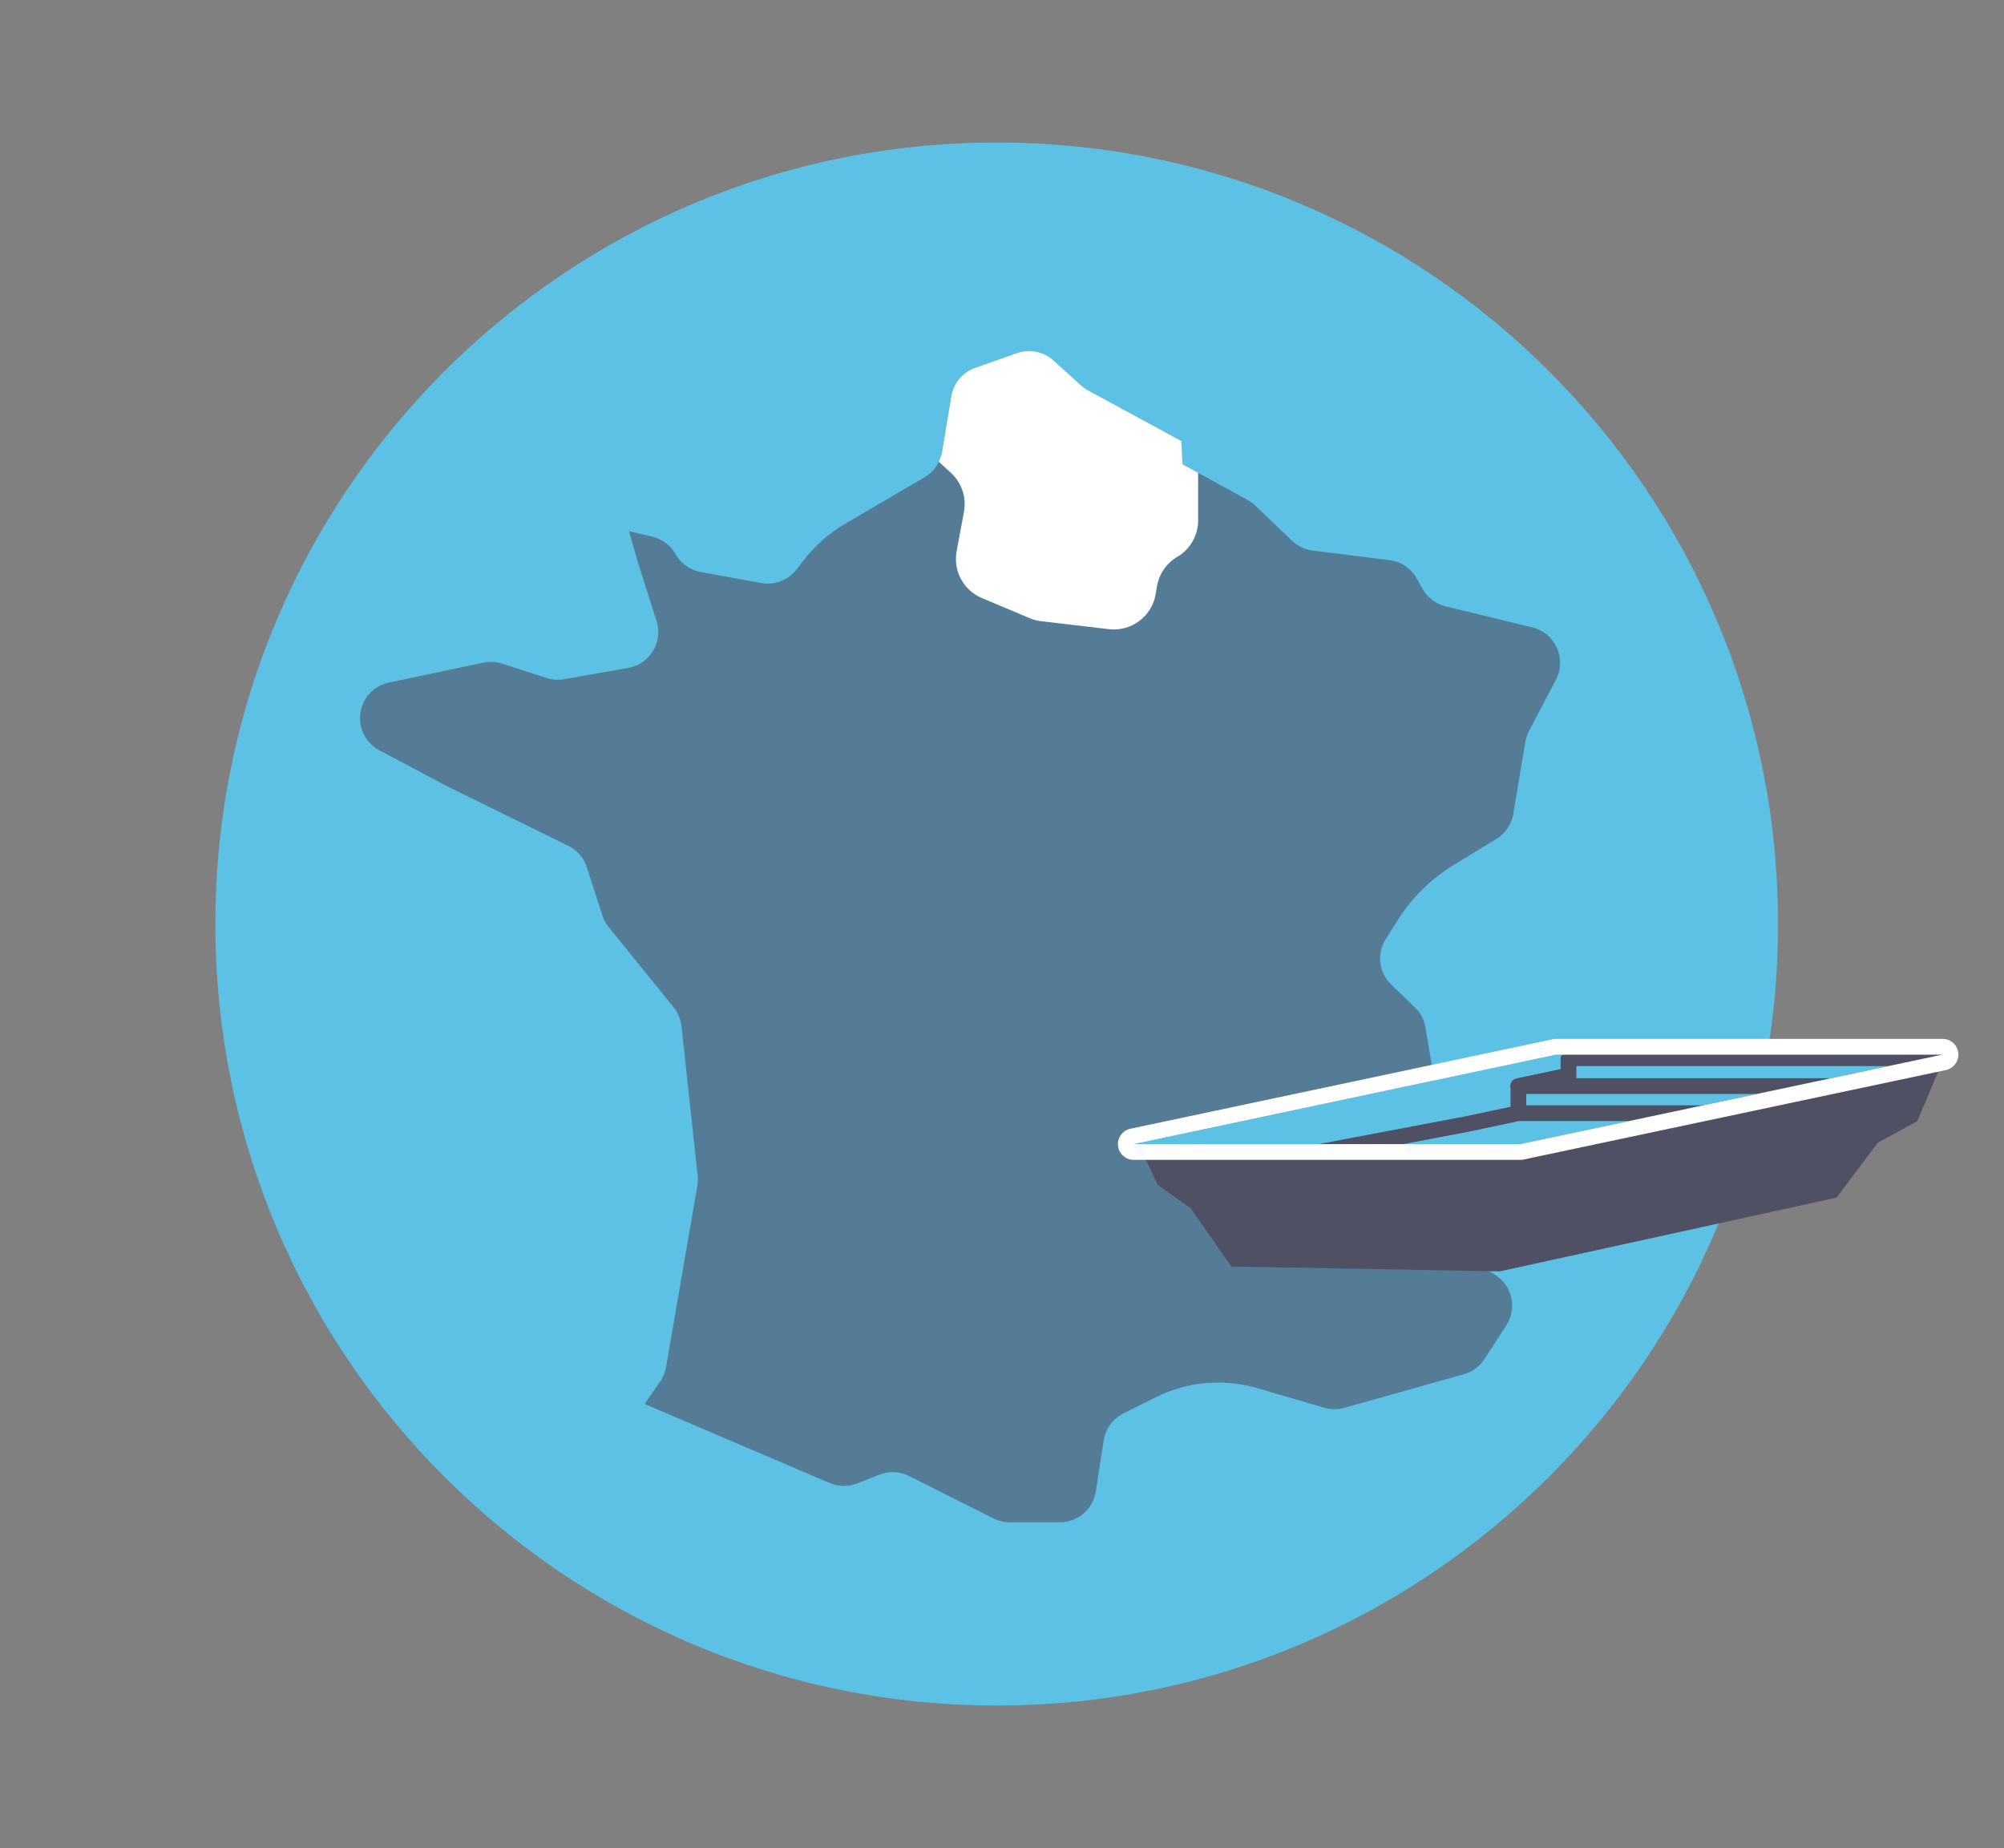 <?xml version="1.0" encoding="UTF-8"?>
<svg id="Calque_1" xmlns="http://www.w3.org/2000/svg" version="1.1" viewBox="0 0 218 201">
  <rect x="0" y="0" width="218" height="201" fill="#808080" stroke="none"/>
  <!-- Generator: Adobe Illustrator 29.3.1, SVG Export Plug-In . SVG Version: 2.1.0 Build 151)  -->
  <defs>
    <style>
      .st0 {
        fill: #5cc1e4;
      }

      .st1 {
        fill: #fff;
      }

      .st2 {
        fill: #505064;
      }

      .st3 {
        fill: #4f4f65;
        opacity: .6;
      }
    </style>
  </defs>
  <path class="st0" d="M193.42,100.503c0,46.941-38.051,84.997-84.991,84.997-46.941,0-85.003-38.056-85.003-84.997C23.426,53.556,61.488,15.5,108.429,15.5c46.94,0,84.991,38.056,84.991,85.003Z"/>
  <g>
    <path class="st3" d="M110.634,38.405l-4.555,1.6c-1.361.478-2.354,1.66-2.592,3.083l-1.01,6.061c-.193,1.159-.891,2.172-1.905,2.765l-8.597,5.028c-1.764,1.032-3.313,2.393-4.562,4.01l-.764.989c-.904,1.17-2.385,1.738-3.839,1.474l-6.578-1.196c-1.105-.201-2.073-.862-2.662-1.819l-.155-.251c-.552-.897-1.439-1.537-2.464-1.778l-2.526-.594.971,3.399,2.027,6.372c.726,2.282-.725,4.681-3.083,5.097l-6.962,1.229c-.634.112-1.286.067-1.899-.13l-4.866-1.564c-.655-.21-1.353-.247-2.026-.105l-10.276,2.163c-3.075.647-4.205,4.448-1.983,6.67l0.0 0c.278.278.595.512.942.696l7.246,3.85,13.305,6.543c.962.473,1.691,1.316,2.02,2.336l1.687,5.229c.15.464.384.896.69,1.275l7.057,8.718c.479.591.777,1.308.859,2.064l1.757,16.256c.04.366.028.735-.035,1.098l-3.399,19.715c-.098.567-.318,1.107-.646,1.58l-1.688,2.438,20.119,8.59c.954.407,2.03.424,2.996.046l2.434-.952c1.046-.409,2.216-.355,3.219.149l9.179,4.613c.551.277,1.16.421,1.777.421h5.444c1.951,0,3.61-1.421,3.91-3.349l.865-5.559c.197-1.266.995-2.358,2.14-2.931l3.517-1.758c3.432-1.716,7.386-2.07,11.068-.991l7.262,2.129c.713.209,1.47.213,2.184.012l13.005-3.658c.927-.261,1.728-.851,2.251-1.66l2.363-3.652c1.194-1.845.656-4.309-1.198-5.488l-2.625-1.671c-1.243-.791-1.944-2.208-1.818-3.676l.524-6.108-1.457-2.185-2.212-13.27c-.14-.842-.549-1.616-1.165-2.206l-2.549-2.443c-1.356-1.299-1.612-3.373-.612-4.963l1.263-2.01c1.553-2.471,3.658-4.548,6.15-6.067l4.62-2.817c.981-.598,1.654-1.594,1.843-2.728l1.298-7.788c.069-.413.203-.812.396-1.183l2.946-5.637c1.192-2.28-.075-5.073-2.575-5.679l-9.419-2.283c-1.074-.26-1.99-.958-2.527-1.924l-.611-1.099c-.613-1.103-1.716-1.848-2.968-2.005l-8.364-1.046c-.842-.105-1.628-.478-2.241-1.064l-4.021-3.838c-.249-.238-.528-.442-.83-.607l-7.072-3.878-.126-2.525-10.141-5.503c-.276-.15-.534-.333-.767-.544l-3.002-2.716c-1.076-.973-2.598-1.28-3.967-.799Z"/>
    <path class="st1" d="M128.636,50.493l-.126-2.525-10.141-5.503c-.277-.15-.534-.332-.768-.544l-3.002-2.716c-1.076-.973-2.598-1.28-3.967-.799l-4.555,1.6c-1.361.478-2.354,1.66-2.591,3.083l-1.01,6.061c-.063.376-.195.726-.357,1.062l1.332,1.225c1.168,1.074,1.701,2.674,1.411,4.235l-.797,4.282c-.396,2.13.745,4.249,2.743,5.09l5.203,2.191c.399.168.82.279,1.25.33l7.372.867c2.442.287,4.68-1.394,5.084-3.819l.138-.828c.224-1.346,1.033-2.523,2.209-3.215,1.408-.828,2.272-2.339,2.272-3.972v-5.172l-1.7-.932Z"/>
  </g>
  <g>
    <g>
      <polygon class="st2" points="210.493 115.424 207.962 121.408 203.766 123.693 199.345 129.576 163.076 137.516 134.359 137.003 130.09 130.888 126.538 128.36 125.104 125.29 165.116 125.29 210.493 115.424"/>
      <path class="st2" d="M163.152,138.279l-29.194-.522-4.417-6.324-3.609-2.567-2.025-4.338h41.127l46.733-10.161-3.207,7.583-4.286,2.333-4.491,5.976-.277.06-36.355,7.96ZM134.761,136.247l28.239.504,35.906-7.861,4.495-5.866,3.963-2.158,1.856-4.387-44.103,9.571h-38.816l.844,1.805,3.571,2.595,4.046,5.796Z"/>
    </g>
    <polygon class="st0" points="165.397 124.439 211.325 114.705 169.252 114.705 123.324 124.439 165.397 124.439"/>
    <path class="st2" d="M171.481,115.955h33.964l5.881-1.25h-41.411c-.042.082-.106.153-.121.246h-.024v1.326l-4.798,1.013c-.432.092-.72.494-.673.927.002.025.012.043.018.067v2.095l-4.872,1.031-15.988,3.028h9.196l7.128-1.35,5.458-1.158h11.991l8.073-1.711h-19.275v-1.237h25.116l8.074-1.711h-27.737v-1.317Z"/>
    <path class="st1" d="M211.325,114.705h.009M211.325,114.705l-45.928,9.733h-42.074l45.928-9.733h42.074M211.334,112.996h-42.083c-.119,0-.238.015-.356.042l-45.928,9.729c-.856.183-1.436.981-1.347,1.85.092.871.826,1.533,1.702,1.533h42.074c.121,0,.24-.012.356-.037l45.892-9.723c.793-.152,1.394-.845,1.394-1.683,0-.942-.761-1.71-1.705-1.71h0Z"/>
  </g>
</svg>